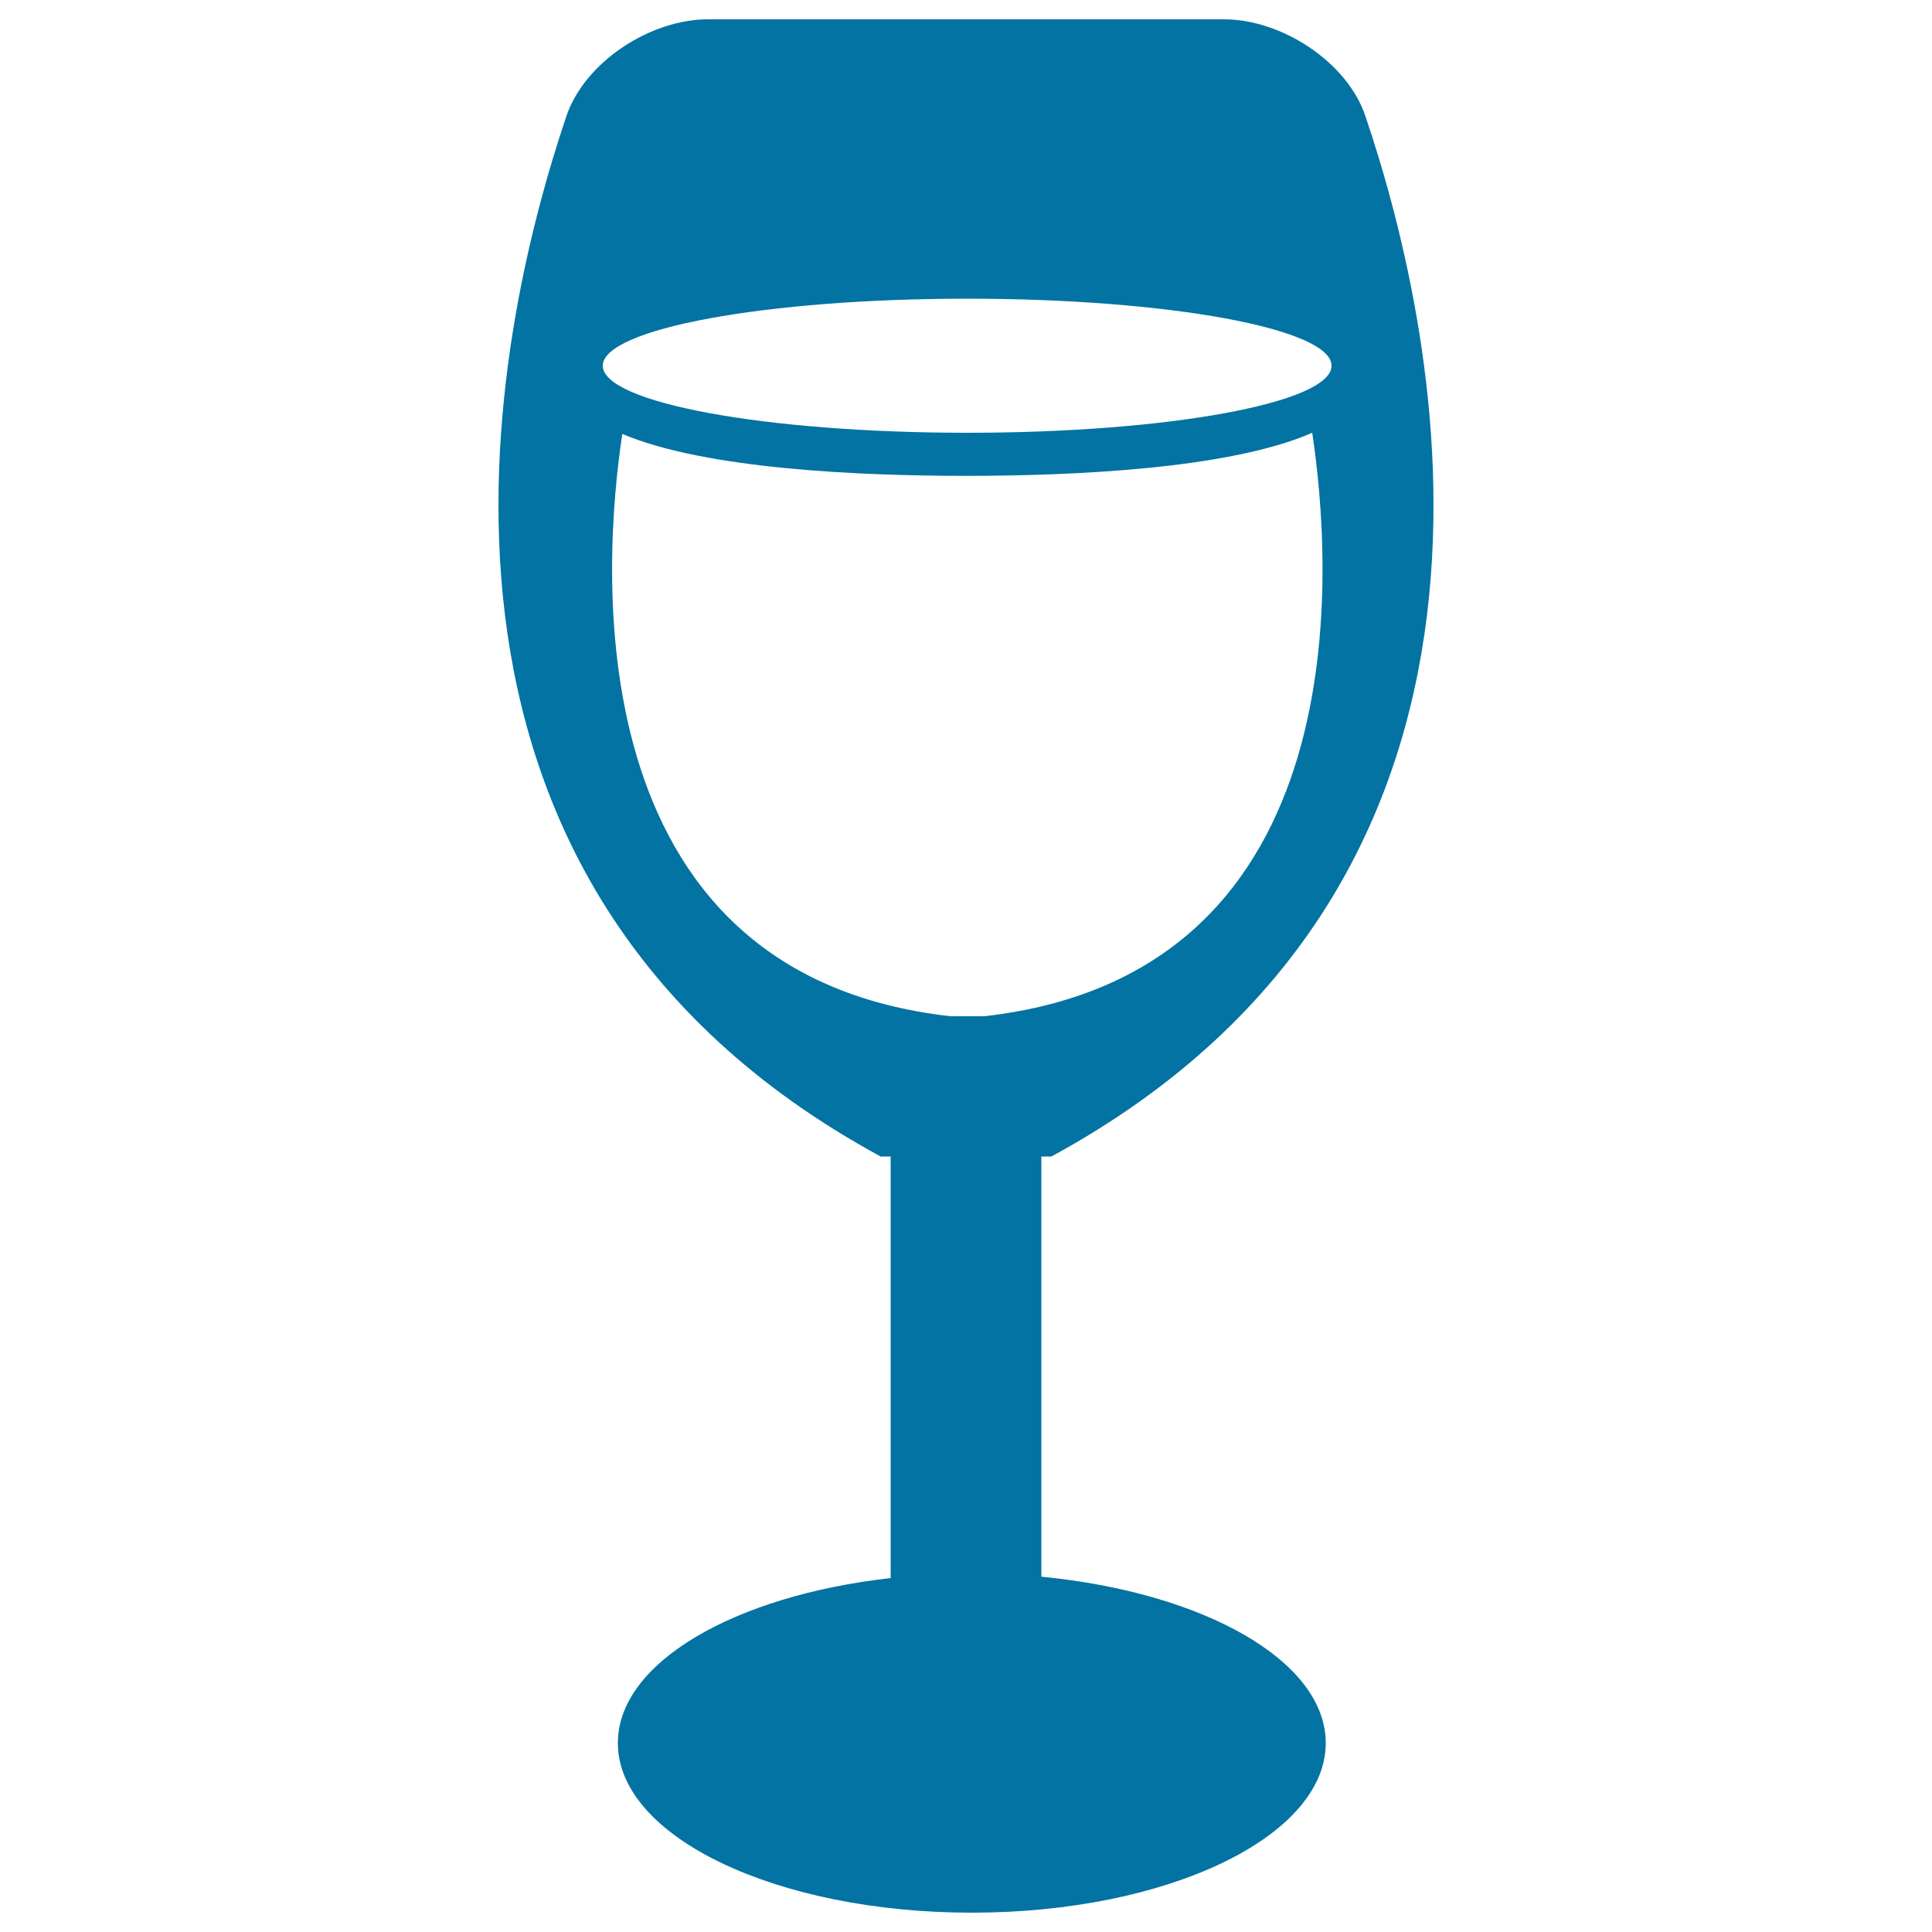 <svg xmlns="http://www.w3.org/2000/svg" viewBox="0 0 1000 1000" style="fill:#0273a2">
<title>Wine Glass With Drink SVG icon</title>
<g><g><path d="M455.8,598.6h5.2v218.2c-80.9,9.1-141.2,43.8-141.2,85.4c0,48.5,82,87.8,183.2,87.8c101.2,0,183.2-39.3,183.2-87.8c0-42.6-63.3-78-147.2-86.1V598.6h5.2c263-143,201.2-424.3,162.5-538.6c-9.5-28.1-43.5-50-73.1-50H366.4c-29.7,0-63.6,21.9-73.2,50C254.6,174.3,192.8,455.7,455.8,598.6z M312,189.3c0-19.1,84.4-34.7,188.6-34.7c104.2,0,188.6,15.5,188.6,34.7S604.8,224,500.7,224C396.5,224,312,208.5,312,189.3z M322.1,224.6c43.2,18.3,123.5,21.7,177.9,21.7c55,0,136.3-3.5,179.2-22.3c9.9,65.4,27.1,279.9-169.8,302H492C295.7,504,312.1,290.7,322.1,224.6z"/></g></g>
</svg>
